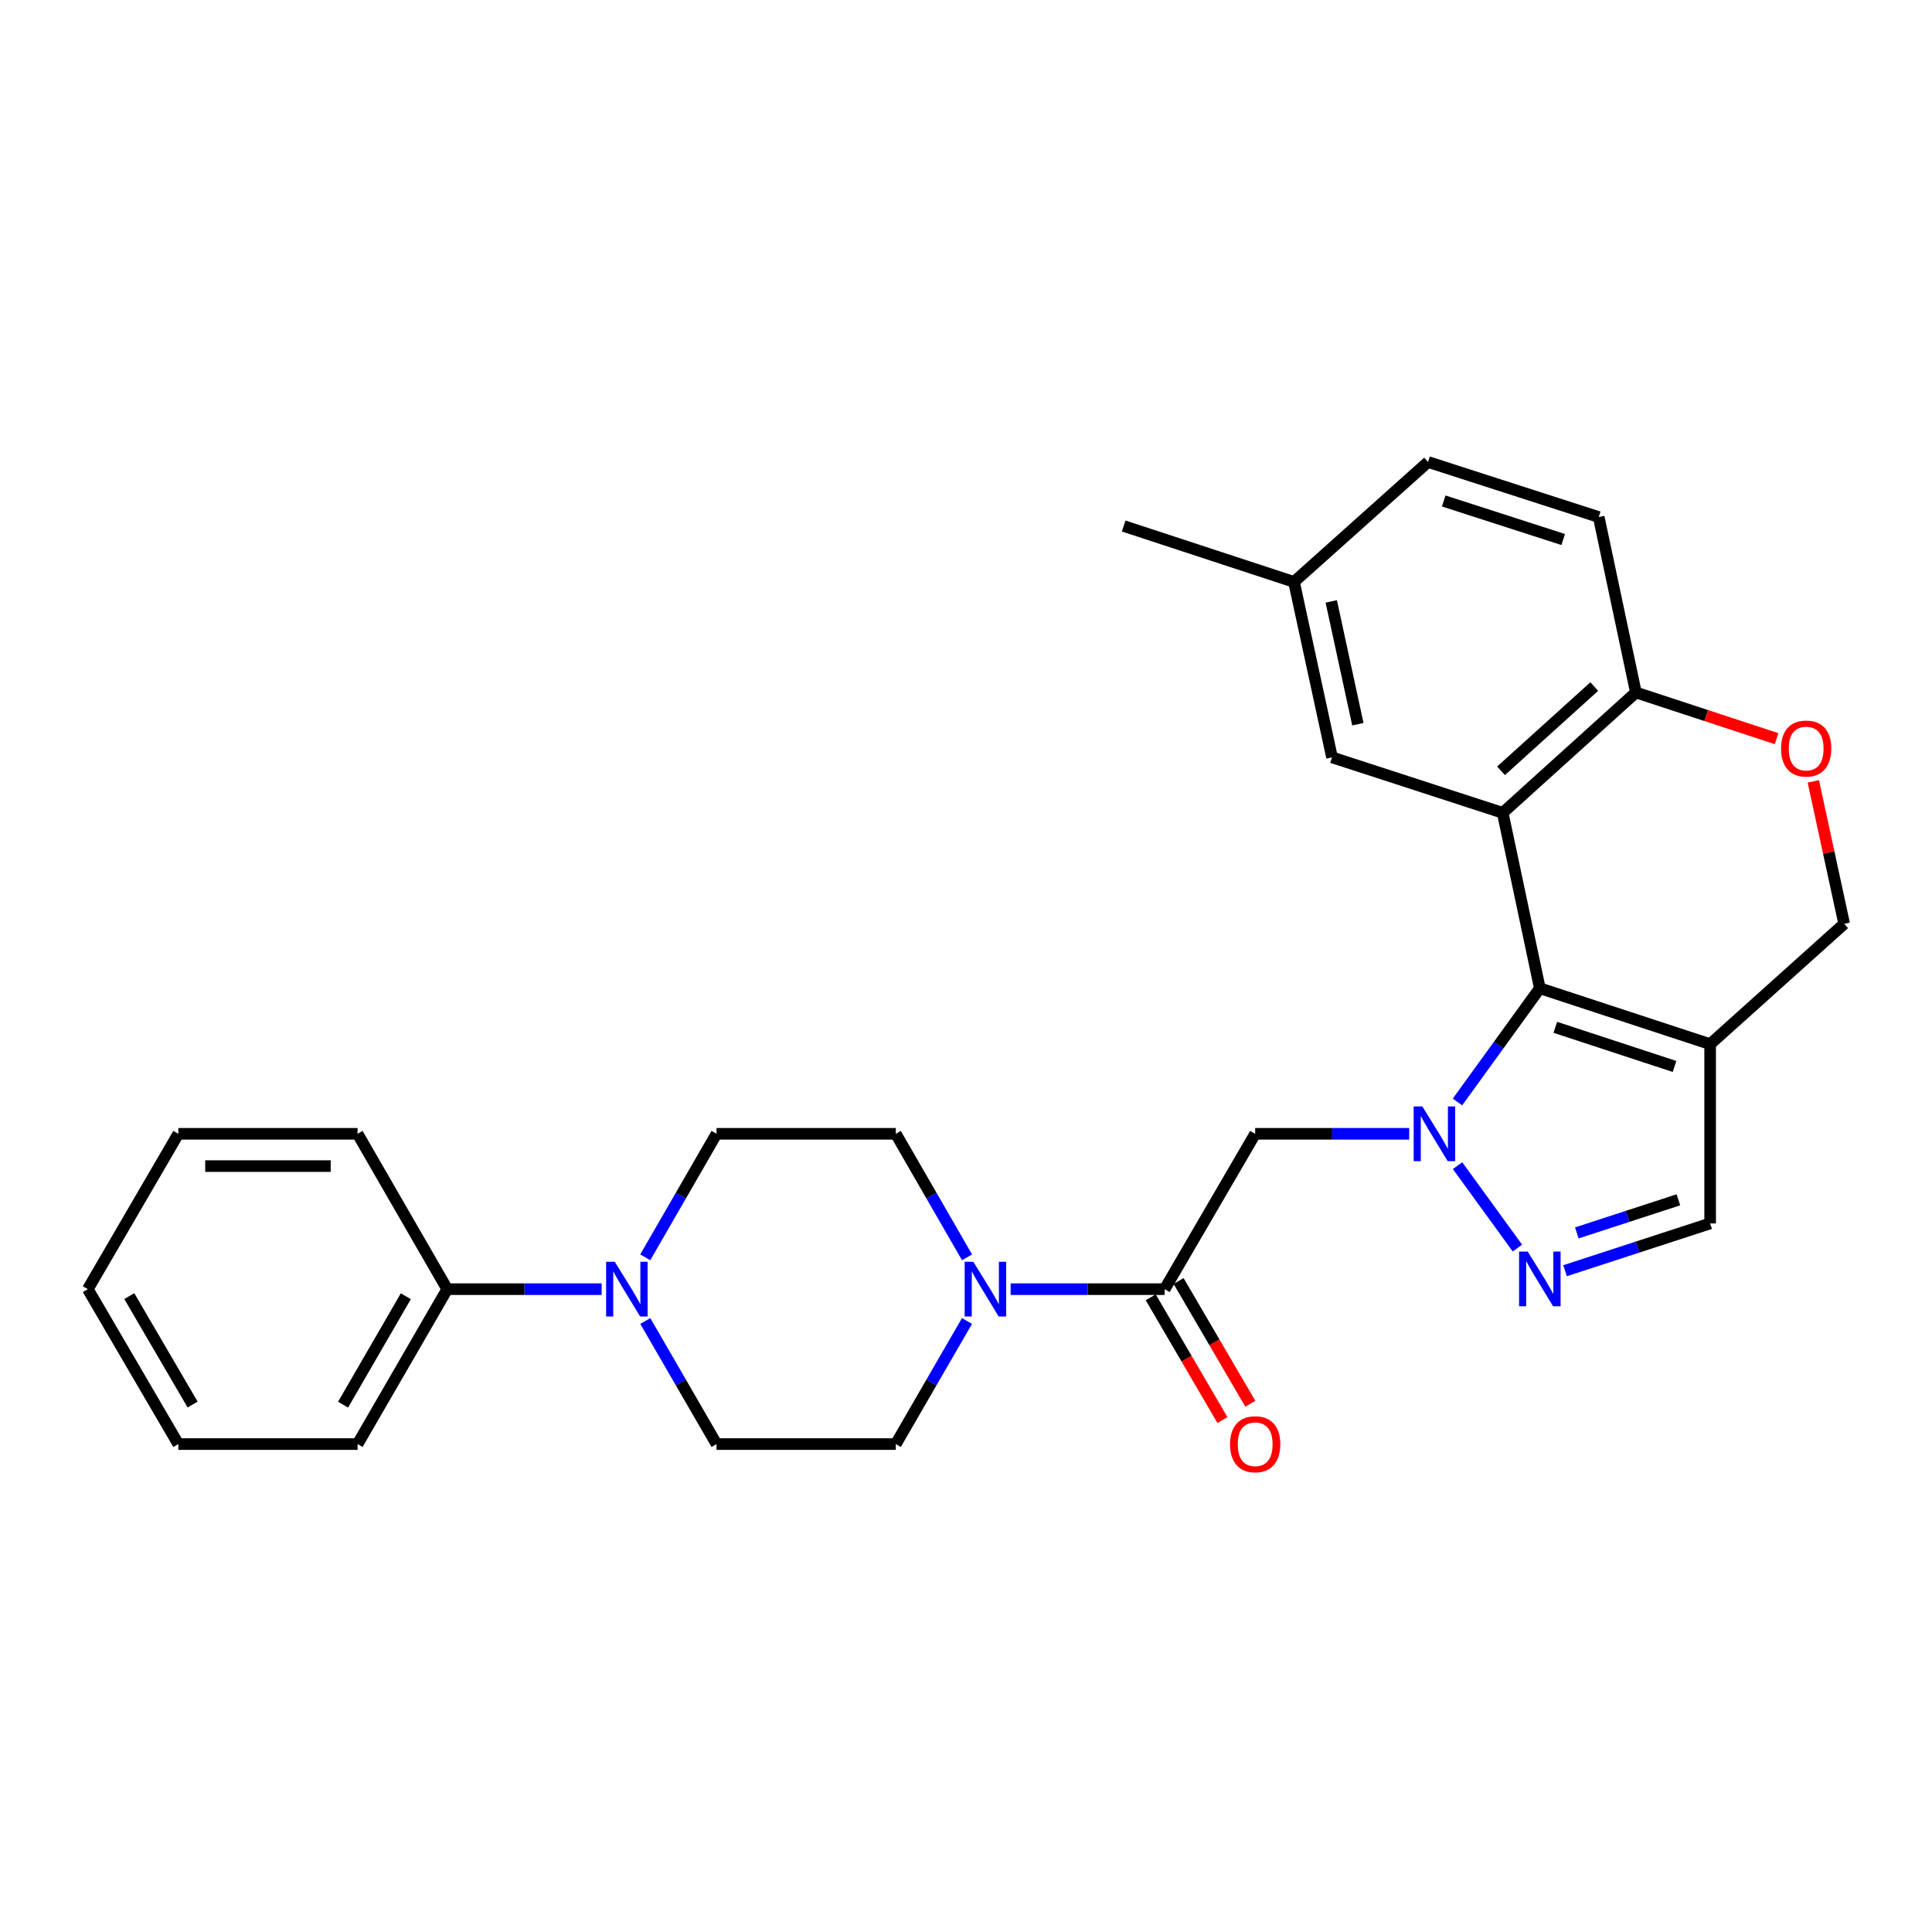<?xml version='1.0' encoding='iso-8859-1'?>
<svg version='1.1' baseProfile='full'
              xmlns='http://www.w3.org/2000/svg'
                      xmlns:rdkit='http://www.rdkit.org/xml'
                      xmlns:xlink='http://www.w3.org/1999/xlink'
                  xml:space='preserve'
width='1000px' height='1000px' viewBox='0 0 1000 1000'>
<!-- END OF HEADER -->
<rect style='opacity:1.0;fill:#FFFFFF;stroke:none' width='1000' height='1000' x='0' y='0'> </rect>
<path class='bond-0' d='M 754.392,570.372 L 775.703,540.945' style='fill:none;fill-rule:evenodd;stroke:#0000FF;stroke-width:6px;stroke-linecap:butt;stroke-linejoin:miter;stroke-opacity:1' />
<path class='bond-0' d='M 775.703,540.945 L 797.014,511.518' style='fill:none;fill-rule:evenodd;stroke:#000000;stroke-width:6px;stroke-linecap:butt;stroke-linejoin:miter;stroke-opacity:1' />
<path class='bond-2' d='M 754.426,603.338 L 785.411,645.993' style='fill:none;fill-rule:evenodd;stroke:#0000FF;stroke-width:6px;stroke-linecap:butt;stroke-linejoin:miter;stroke-opacity:1' />
<path class='bond-4' d='M 729.395,586.857 L 689.536,586.857' style='fill:none;fill-rule:evenodd;stroke:#0000FF;stroke-width:6px;stroke-linecap:butt;stroke-linejoin:miter;stroke-opacity:1' />
<path class='bond-4' d='M 689.536,586.857 L 649.677,586.857' style='fill:none;fill-rule:evenodd;stroke:#000000;stroke-width:6px;stroke-linecap:butt;stroke-linejoin:miter;stroke-opacity:1' />
<path class='bond-1' d='M 797.014,511.518 L 777.793,420.718' style='fill:none;fill-rule:evenodd;stroke:#000000;stroke-width:6px;stroke-linecap:butt;stroke-linejoin:miter;stroke-opacity:1' />
<path class='bond-3' d='M 797.014,511.518 L 885.167,540.459' style='fill:none;fill-rule:evenodd;stroke:#000000;stroke-width:6px;stroke-linecap:butt;stroke-linejoin:miter;stroke-opacity:1' />
<path class='bond-3' d='M 805.023,531.738 L 866.73,551.998' style='fill:none;fill-rule:evenodd;stroke:#000000;stroke-width:6px;stroke-linecap:butt;stroke-linejoin:miter;stroke-opacity:1' />
<path class='bond-9' d='M 777.793,420.718 L 846.736,358.415' style='fill:none;fill-rule:evenodd;stroke:#000000;stroke-width:6px;stroke-linecap:butt;stroke-linejoin:miter;stroke-opacity:1' />
<path class='bond-9' d='M 776.929,398.973 L 825.188,355.36' style='fill:none;fill-rule:evenodd;stroke:#000000;stroke-width:6px;stroke-linecap:butt;stroke-linejoin:miter;stroke-opacity:1' />
<path class='bond-12' d='M 777.793,420.718 L 689.445,392.008' style='fill:none;fill-rule:evenodd;stroke:#000000;stroke-width:6px;stroke-linecap:butt;stroke-linejoin:miter;stroke-opacity:1' />
<path class='bond-8' d='M 810.071,657.711 L 847.619,645.479' style='fill:none;fill-rule:evenodd;stroke:#0000FF;stroke-width:6px;stroke-linecap:butt;stroke-linejoin:miter;stroke-opacity:1' />
<path class='bond-8' d='M 847.619,645.479 L 885.167,633.246' style='fill:none;fill-rule:evenodd;stroke:#000000;stroke-width:6px;stroke-linecap:butt;stroke-linejoin:miter;stroke-opacity:1' />
<path class='bond-8' d='M 816.159,638.15 L 842.442,629.587' style='fill:none;fill-rule:evenodd;stroke:#0000FF;stroke-width:6px;stroke-linecap:butt;stroke-linejoin:miter;stroke-opacity:1' />
<path class='bond-8' d='M 842.442,629.587 L 868.725,621.025' style='fill:none;fill-rule:evenodd;stroke:#000000;stroke-width:6px;stroke-linecap:butt;stroke-linejoin:miter;stroke-opacity:1' />
<path class='bond-11' d='M 885.167,540.459 L 954.545,478.165' style='fill:none;fill-rule:evenodd;stroke:#000000;stroke-width:6px;stroke-linecap:butt;stroke-linejoin:miter;stroke-opacity:1' />
<path class='bond-28' d='M 885.167,540.459 L 885.167,633.246' style='fill:none;fill-rule:evenodd;stroke:#000000;stroke-width:6px;stroke-linecap:butt;stroke-linejoin:miter;stroke-opacity:1' />
<path class='bond-5' d='M 649.677,586.857 L 602.824,667.267' style='fill:none;fill-rule:evenodd;stroke:#000000;stroke-width:6px;stroke-linecap:butt;stroke-linejoin:miter;stroke-opacity:1' />
<path class='bond-6' d='M 602.824,667.267 L 562.965,667.267' style='fill:none;fill-rule:evenodd;stroke:#000000;stroke-width:6px;stroke-linecap:butt;stroke-linejoin:miter;stroke-opacity:1' />
<path class='bond-6' d='M 562.965,667.267 L 523.106,667.267' style='fill:none;fill-rule:evenodd;stroke:#0000FF;stroke-width:6px;stroke-linecap:butt;stroke-linejoin:miter;stroke-opacity:1' />
<path class='bond-17' d='M 595.609,671.483 L 614.173,703.255' style='fill:none;fill-rule:evenodd;stroke:#000000;stroke-width:6px;stroke-linecap:butt;stroke-linejoin:miter;stroke-opacity:1' />
<path class='bond-17' d='M 614.173,703.255 L 632.738,735.028' style='fill:none;fill-rule:evenodd;stroke:#FF0000;stroke-width:6px;stroke-linecap:butt;stroke-linejoin:miter;stroke-opacity:1' />
<path class='bond-17' d='M 610.039,663.051 L 628.604,694.823' style='fill:none;fill-rule:evenodd;stroke:#000000;stroke-width:6px;stroke-linecap:butt;stroke-linejoin:miter;stroke-opacity:1' />
<path class='bond-17' d='M 628.604,694.823 L 647.168,726.596' style='fill:none;fill-rule:evenodd;stroke:#FF0000;stroke-width:6px;stroke-linecap:butt;stroke-linejoin:miter;stroke-opacity:1' />
<path class='bond-13' d='M 500.541,650.786 L 482.104,618.822' style='fill:none;fill-rule:evenodd;stroke:#0000FF;stroke-width:6px;stroke-linecap:butt;stroke-linejoin:miter;stroke-opacity:1' />
<path class='bond-13' d='M 482.104,618.822 L 463.667,586.857' style='fill:none;fill-rule:evenodd;stroke:#000000;stroke-width:6px;stroke-linecap:butt;stroke-linejoin:miter;stroke-opacity:1' />
<path class='bond-14' d='M 500.517,683.743 L 482.092,715.598' style='fill:none;fill-rule:evenodd;stroke:#0000FF;stroke-width:6px;stroke-linecap:butt;stroke-linejoin:miter;stroke-opacity:1' />
<path class='bond-14' d='M 482.092,715.598 L 463.667,747.453' style='fill:none;fill-rule:evenodd;stroke:#000000;stroke-width:6px;stroke-linecap:butt;stroke-linejoin:miter;stroke-opacity:1' />
<path class='bond-7' d='M 334.007,683.743 L 352.439,715.598' style='fill:none;fill-rule:evenodd;stroke:#0000FF;stroke-width:6px;stroke-linecap:butt;stroke-linejoin:miter;stroke-opacity:1' />
<path class='bond-7' d='M 352.439,715.598 L 370.871,747.453' style='fill:none;fill-rule:evenodd;stroke:#000000;stroke-width:6px;stroke-linecap:butt;stroke-linejoin:miter;stroke-opacity:1' />
<path class='bond-18' d='M 311.409,667.267 L 271.446,667.267' style='fill:none;fill-rule:evenodd;stroke:#0000FF;stroke-width:6px;stroke-linecap:butt;stroke-linejoin:miter;stroke-opacity:1' />
<path class='bond-18' d='M 271.446,667.267 L 231.483,667.267' style='fill:none;fill-rule:evenodd;stroke:#000000;stroke-width:6px;stroke-linecap:butt;stroke-linejoin:miter;stroke-opacity:1' />
<path class='bond-30' d='M 333.983,650.786 L 352.427,618.822' style='fill:none;fill-rule:evenodd;stroke:#0000FF;stroke-width:6px;stroke-linecap:butt;stroke-linejoin:miter;stroke-opacity:1' />
<path class='bond-30' d='M 352.427,618.822 L 370.871,586.857' style='fill:none;fill-rule:evenodd;stroke:#000000;stroke-width:6px;stroke-linecap:butt;stroke-linejoin:miter;stroke-opacity:1' />
<path class='bond-19' d='M 846.736,358.415 L 827.497,267.625' style='fill:none;fill-rule:evenodd;stroke:#000000;stroke-width:6px;stroke-linecap:butt;stroke-linejoin:miter;stroke-opacity:1' />
<path class='bond-29' d='M 846.736,358.415 L 883.143,370.374' style='fill:none;fill-rule:evenodd;stroke:#000000;stroke-width:6px;stroke-linecap:butt;stroke-linejoin:miter;stroke-opacity:1' />
<path class='bond-29' d='M 883.143,370.374 L 919.551,382.334' style='fill:none;fill-rule:evenodd;stroke:#FF0000;stroke-width:6px;stroke-linecap:butt;stroke-linejoin:miter;stroke-opacity:1' />
<path class='bond-10' d='M 938.572,404.449 L 946.559,441.307' style='fill:none;fill-rule:evenodd;stroke:#FF0000;stroke-width:6px;stroke-linecap:butt;stroke-linejoin:miter;stroke-opacity:1' />
<path class='bond-10' d='M 946.559,441.307 L 954.545,478.165' style='fill:none;fill-rule:evenodd;stroke:#000000;stroke-width:6px;stroke-linecap:butt;stroke-linejoin:miter;stroke-opacity:1' />
<path class='bond-20' d='M 689.445,392.008 L 669.77,301.2' style='fill:none;fill-rule:evenodd;stroke:#000000;stroke-width:6px;stroke-linecap:butt;stroke-linejoin:miter;stroke-opacity:1' />
<path class='bond-20' d='M 702.828,374.848 L 689.055,311.282' style='fill:none;fill-rule:evenodd;stroke:#000000;stroke-width:6px;stroke-linecap:butt;stroke-linejoin:miter;stroke-opacity:1' />
<path class='bond-16' d='M 463.667,586.857 L 370.871,586.857' style='fill:none;fill-rule:evenodd;stroke:#000000;stroke-width:6px;stroke-linecap:butt;stroke-linejoin:miter;stroke-opacity:1' />
<path class='bond-15' d='M 463.667,747.453 L 370.871,747.453' style='fill:none;fill-rule:evenodd;stroke:#000000;stroke-width:6px;stroke-linecap:butt;stroke-linejoin:miter;stroke-opacity:1' />
<path class='bond-22' d='M 231.483,667.267 L 185.085,747.453' style='fill:none;fill-rule:evenodd;stroke:#000000;stroke-width:6px;stroke-linecap:butt;stroke-linejoin:miter;stroke-opacity:1' />
<path class='bond-22' d='M 210.057,670.924 L 177.578,727.055' style='fill:none;fill-rule:evenodd;stroke:#000000;stroke-width:6px;stroke-linecap:butt;stroke-linejoin:miter;stroke-opacity:1' />
<path class='bond-23' d='M 231.483,667.267 L 185.085,586.857' style='fill:none;fill-rule:evenodd;stroke:#000000;stroke-width:6px;stroke-linecap:butt;stroke-linejoin:miter;stroke-opacity:1' />
<path class='bond-31' d='M 827.497,267.625 L 739.148,239.128' style='fill:none;fill-rule:evenodd;stroke:#000000;stroke-width:6px;stroke-linecap:butt;stroke-linejoin:miter;stroke-opacity:1' />
<path class='bond-31' d='M 809.114,279.256 L 747.27,259.309' style='fill:none;fill-rule:evenodd;stroke:#000000;stroke-width:6px;stroke-linecap:butt;stroke-linejoin:miter;stroke-opacity:1' />
<path class='bond-21' d='M 669.77,301.2 L 739.148,239.128' style='fill:none;fill-rule:evenodd;stroke:#000000;stroke-width:6px;stroke-linecap:butt;stroke-linejoin:miter;stroke-opacity:1' />
<path class='bond-24' d='M 669.77,301.2 L 581.617,272.258' style='fill:none;fill-rule:evenodd;stroke:#000000;stroke-width:6px;stroke-linecap:butt;stroke-linejoin:miter;stroke-opacity:1' />
<path class='bond-25' d='M 185.085,747.453 L 92.298,747.453' style='fill:none;fill-rule:evenodd;stroke:#000000;stroke-width:6px;stroke-linecap:butt;stroke-linejoin:miter;stroke-opacity:1' />
<path class='bond-26' d='M 185.085,586.857 L 92.298,586.857' style='fill:none;fill-rule:evenodd;stroke:#000000;stroke-width:6px;stroke-linecap:butt;stroke-linejoin:miter;stroke-opacity:1' />
<path class='bond-26' d='M 171.167,603.571 L 106.216,603.571' style='fill:none;fill-rule:evenodd;stroke:#000000;stroke-width:6px;stroke-linecap:butt;stroke-linejoin:miter;stroke-opacity:1' />
<path class='bond-32' d='M 92.298,747.453 L 45.455,667.267' style='fill:none;fill-rule:evenodd;stroke:#000000;stroke-width:6px;stroke-linecap:butt;stroke-linejoin:miter;stroke-opacity:1' />
<path class='bond-32' d='M 99.703,726.995 L 66.912,670.864' style='fill:none;fill-rule:evenodd;stroke:#000000;stroke-width:6px;stroke-linecap:butt;stroke-linejoin:miter;stroke-opacity:1' />
<path class='bond-27' d='M 92.298,586.857 L 45.455,667.267' style='fill:none;fill-rule:evenodd;stroke:#000000;stroke-width:6px;stroke-linecap:butt;stroke-linejoin:miter;stroke-opacity:1' />
<path  class='atom-0' d='M 736.194 572.697
L 745.474 587.697
Q 746.394 589.177, 747.874 591.857
Q 749.354 594.537, 749.434 594.697
L 749.434 572.697
L 753.194 572.697
L 753.194 601.017
L 749.314 601.017
L 739.354 584.617
Q 738.194 582.697, 736.954 580.497
Q 735.754 578.297, 735.394 577.617
L 735.394 601.017
L 731.714 601.017
L 731.714 572.697
L 736.194 572.697
' fill='#0000FF'/>
<path  class='atom-3' d='M 790.754 647.805
L 800.034 662.805
Q 800.954 664.285, 802.434 666.965
Q 803.914 669.645, 803.994 669.805
L 803.994 647.805
L 807.754 647.805
L 807.754 676.125
L 803.874 676.125
L 793.914 659.725
Q 792.754 657.805, 791.514 655.605
Q 790.314 653.405, 789.954 652.725
L 789.954 676.125
L 786.274 676.125
L 786.274 647.805
L 790.754 647.805
' fill='#0000FF'/>
<path  class='atom-7' d='M 503.787 653.107
L 513.067 668.107
Q 513.987 669.587, 515.467 672.267
Q 516.947 674.947, 517.027 675.107
L 517.027 653.107
L 520.787 653.107
L 520.787 681.427
L 516.907 681.427
L 506.947 665.027
Q 505.787 663.107, 504.547 660.907
Q 503.347 658.707, 502.987 658.027
L 502.987 681.427
L 499.307 681.427
L 499.307 653.107
L 503.787 653.107
' fill='#0000FF'/>
<path  class='atom-8' d='M 318.213 653.107
L 327.493 668.107
Q 328.413 669.587, 329.893 672.267
Q 331.373 674.947, 331.453 675.107
L 331.453 653.107
L 335.213 653.107
L 335.213 681.427
L 331.333 681.427
L 321.373 665.027
Q 320.213 663.107, 318.973 660.907
Q 317.773 658.707, 317.413 658.027
L 317.413 681.427
L 313.733 681.427
L 313.733 653.107
L 318.213 653.107
' fill='#0000FF'/>
<path  class='atom-11' d='M 921.87 387.446
Q 921.87 380.646, 925.23 376.846
Q 928.59 373.046, 934.87 373.046
Q 941.15 373.046, 944.51 376.846
Q 947.87 380.646, 947.87 387.446
Q 947.87 394.326, 944.47 398.246
Q 941.07 402.126, 934.87 402.126
Q 928.63 402.126, 925.23 398.246
Q 921.87 394.366, 921.87 387.446
M 934.87 398.926
Q 939.19 398.926, 941.51 396.046
Q 943.87 393.126, 943.87 387.446
Q 943.87 381.886, 941.51 379.086
Q 939.19 376.246, 934.87 376.246
Q 930.55 376.246, 928.19 379.046
Q 925.87 381.846, 925.87 387.446
Q 925.87 393.166, 928.19 396.046
Q 930.55 398.926, 934.87 398.926
' fill='#FF0000'/>
<path  class='atom-18' d='M 636.677 747.533
Q 636.677 740.733, 640.037 736.933
Q 643.397 733.133, 649.677 733.133
Q 655.957 733.133, 659.317 736.933
Q 662.677 740.733, 662.677 747.533
Q 662.677 754.413, 659.277 758.333
Q 655.877 762.213, 649.677 762.213
Q 643.437 762.213, 640.037 758.333
Q 636.677 754.453, 636.677 747.533
M 649.677 759.013
Q 653.997 759.013, 656.317 756.133
Q 658.677 753.213, 658.677 747.533
Q 658.677 741.973, 656.317 739.173
Q 653.997 736.333, 649.677 736.333
Q 645.357 736.333, 642.997 739.133
Q 640.677 741.933, 640.677 747.533
Q 640.677 753.253, 642.997 756.133
Q 645.357 759.013, 649.677 759.013
' fill='#FF0000'/>
</svg>
